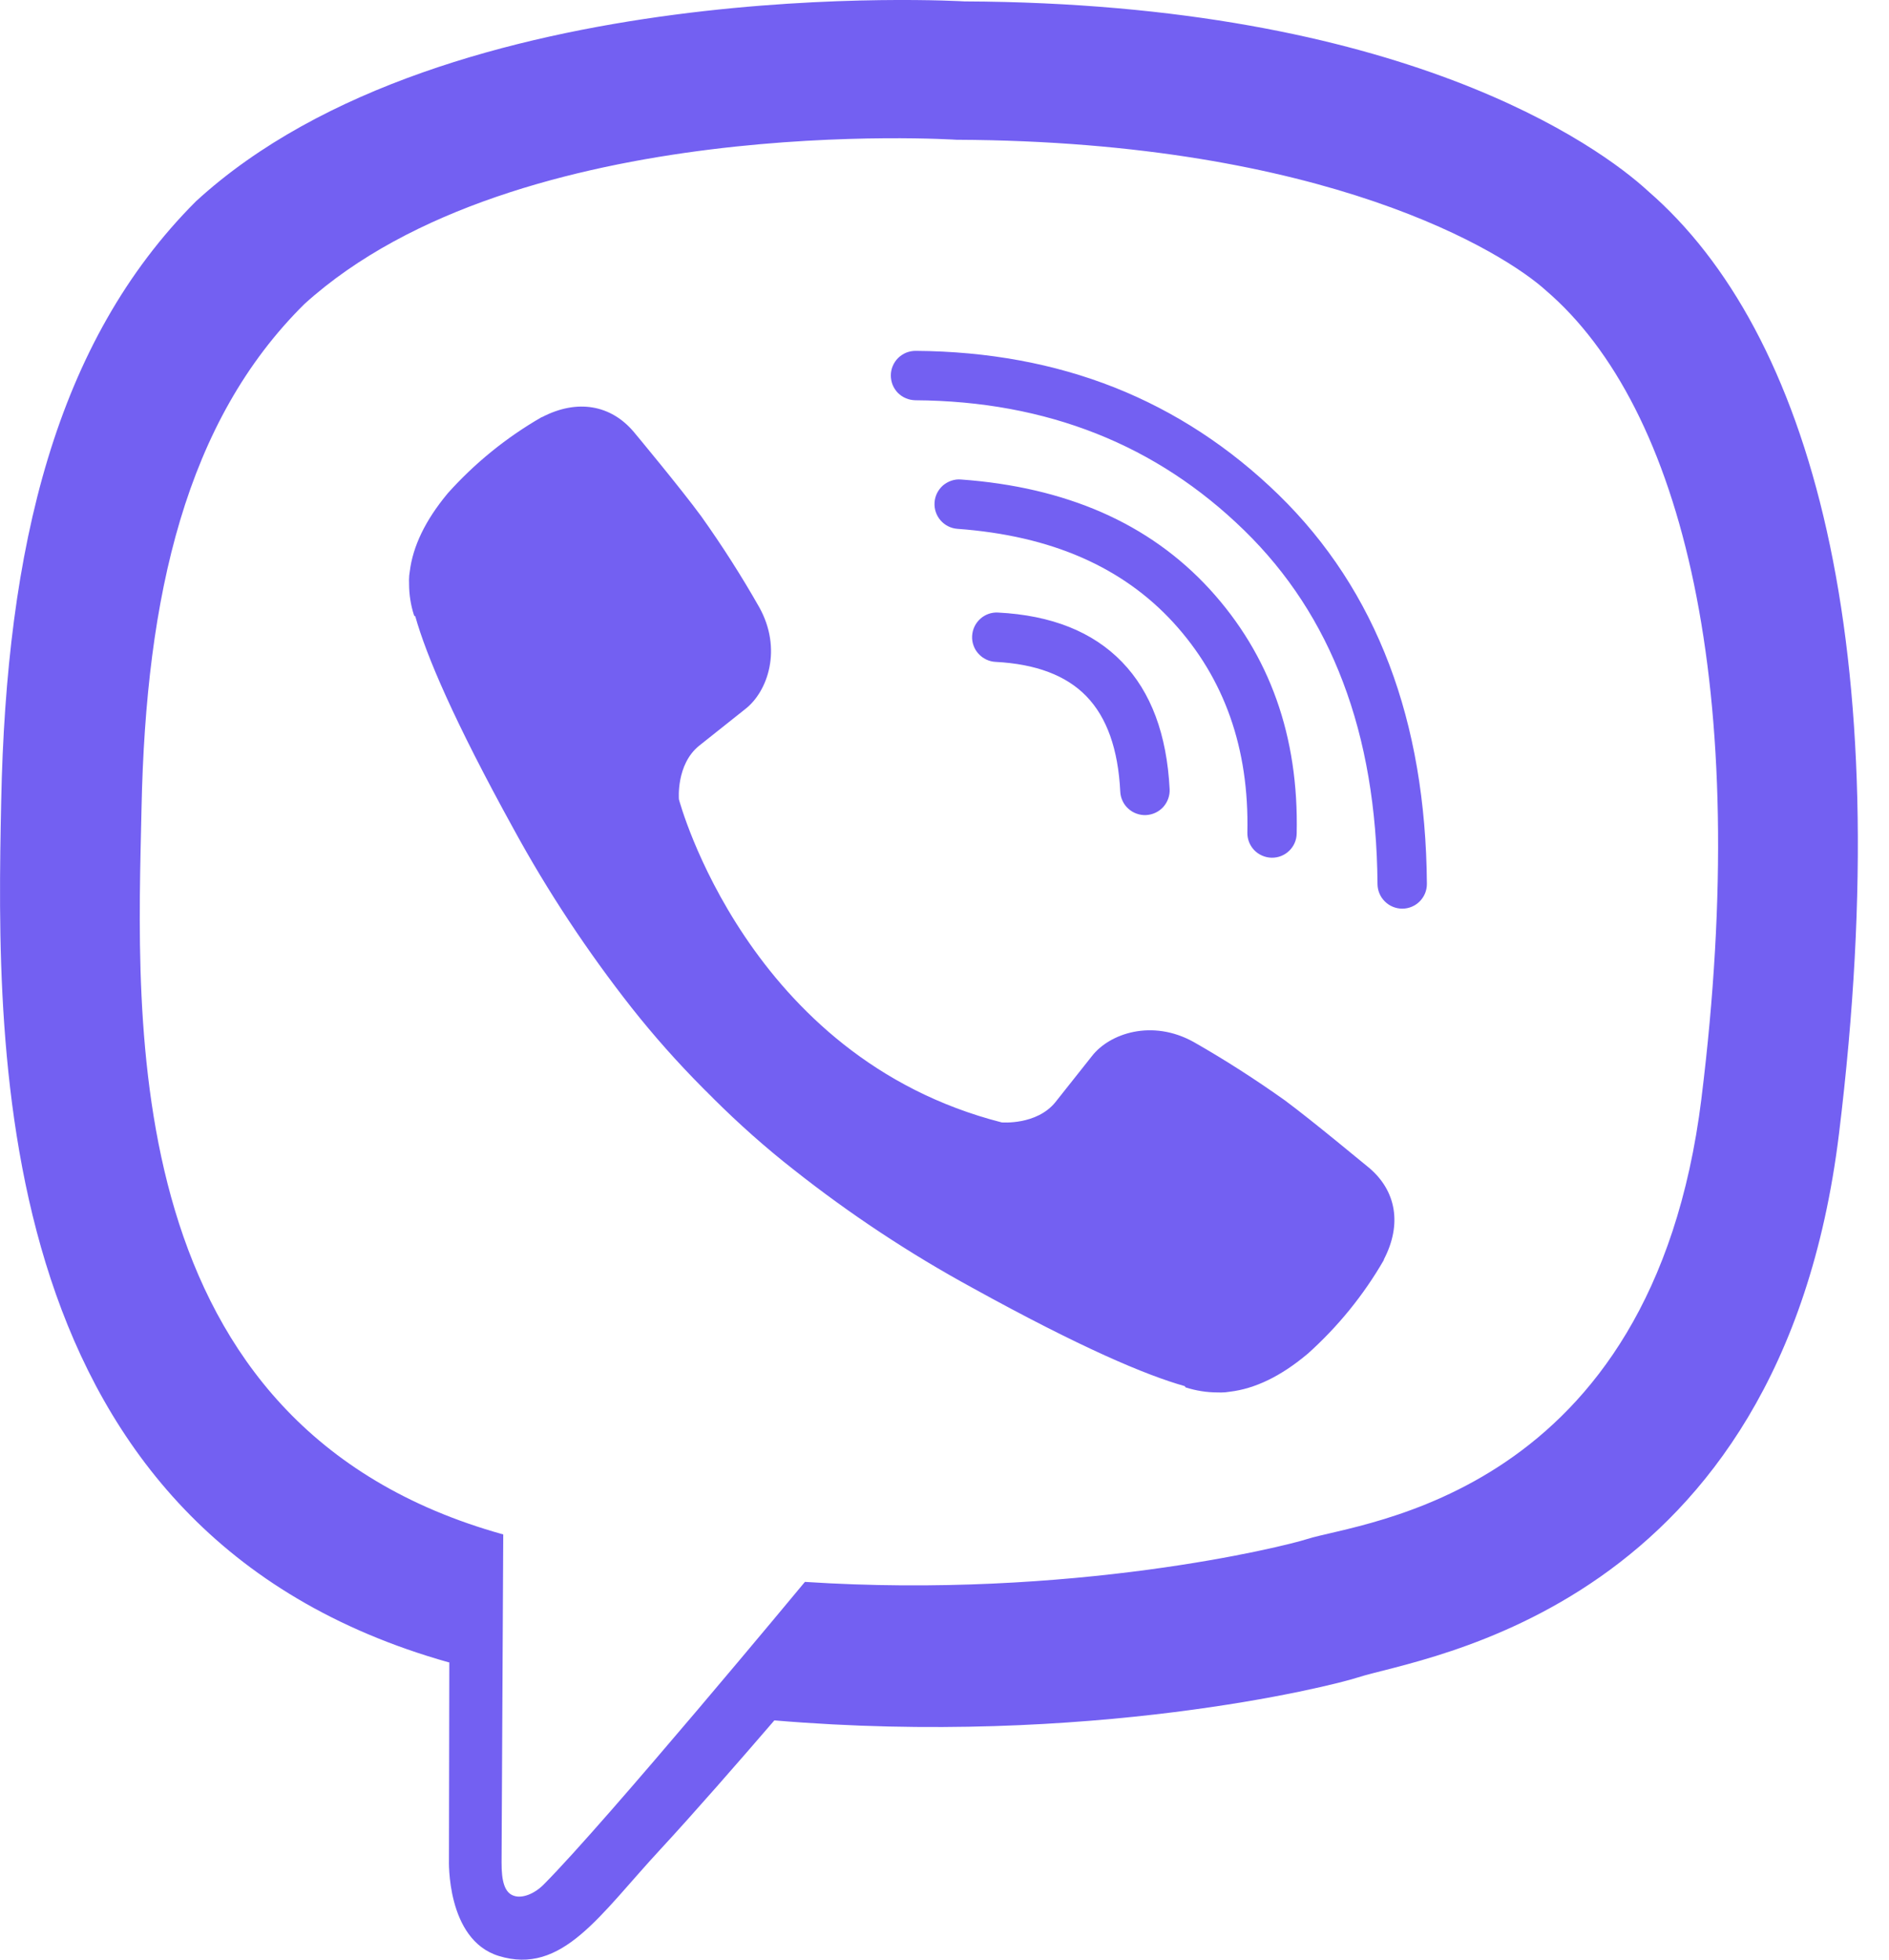 <svg width="27" height="28" viewBox="0 0 27 28" fill="none" xmlns="http://www.w3.org/2000/svg">
<path d="M23.557 2.731C22.861 2.089 20.05 0.047 13.786 0.02C13.786 0.02 6.4 -0.426 2.8 2.877C0.796 4.882 0.09 7.815 0.017 11.451C-0.058 15.088 -0.154 21.903 6.415 23.752H6.422L6.417 26.572C6.417 26.572 6.375 27.713 7.127 27.946C8.037 28.228 8.57 27.361 9.438 26.425C9.914 25.911 10.572 25.157 11.068 24.581C15.561 24.959 19.017 24.095 19.409 23.967C20.316 23.673 25.45 23.015 26.285 16.201C27.146 9.176 25.868 4.734 23.557 2.731ZM14.318 16.037C14.318 16.037 14.816 16.079 15.084 15.749L15.606 15.091C15.858 14.765 16.467 14.557 17.063 14.889C17.509 15.143 17.943 15.422 18.361 15.719C18.756 16.01 19.566 16.686 19.569 16.686C19.954 17.011 20.043 17.489 19.781 17.993C19.781 17.997 19.779 18.001 19.779 18.004C19.49 18.505 19.122 18.957 18.691 19.343C18.686 19.345 18.686 19.348 18.681 19.351C18.307 19.664 17.939 19.842 17.577 19.885C17.536 19.892 17.494 19.896 17.451 19.896C17.439 19.896 17.427 19.895 17.416 19.895H17.402C17.247 19.895 17.093 19.87 16.946 19.823L16.934 19.805C16.377 19.648 15.447 19.255 13.898 18.4C13.001 17.911 12.148 17.347 11.347 16.714C10.945 16.4 10.56 16.057 10.199 15.698L10.161 15.659L10.122 15.621L10.122 15.62L10.083 15.582L10.044 15.543C9.683 15.18 9.343 14.797 9.026 14.396C8.398 13.597 7.828 12.737 7.341 11.844C6.487 10.295 6.093 9.365 5.936 8.807L5.919 8.795C5.871 8.649 5.847 8.495 5.847 8.341V8.326C5.846 8.313 5.846 8.3 5.846 8.287C5.846 8.246 5.85 8.205 5.857 8.164C5.902 7.803 6.08 7.435 6.391 7.059C6.394 7.054 6.397 7.054 6.399 7.049C6.785 6.618 7.237 6.251 7.739 5.962C7.741 5.962 7.747 5.959 7.749 5.959C8.254 5.697 8.732 5.786 9.057 6.169C9.06 6.172 9.734 6.982 10.023 7.377C10.32 7.794 10.599 8.23 10.852 8.676C11.184 9.271 10.976 9.881 10.651 10.132L9.993 10.655C9.661 10.923 9.704 11.421 9.704 11.421C9.704 11.421 10.678 15.108 14.318 16.037ZM20.395 12.628C20.396 12.824 20.238 12.982 20.044 12.983C19.95 12.983 19.86 12.946 19.794 12.88C19.727 12.814 19.69 12.725 19.689 12.631C19.681 11.553 19.517 10.59 19.195 9.744C18.879 8.908 18.408 8.186 17.783 7.577C17.155 6.965 16.451 6.504 15.67 6.195C14.884 5.884 14.023 5.725 13.085 5.719C13.038 5.718 12.992 5.709 12.95 5.691C12.907 5.674 12.868 5.647 12.835 5.615C12.803 5.582 12.777 5.543 12.759 5.5C12.742 5.457 12.733 5.411 12.733 5.365C12.733 5.318 12.742 5.272 12.76 5.23C12.778 5.187 12.804 5.148 12.837 5.115C12.87 5.083 12.909 5.057 12.952 5.039C12.995 5.022 13.041 5.013 13.087 5.013C14.119 5.02 15.067 5.195 15.93 5.536C16.796 5.88 17.578 6.391 18.276 7.07C18.976 7.753 19.503 8.561 19.857 9.495C20.207 10.417 20.386 11.462 20.395 12.628ZM18.534 11.909C18.531 12.104 18.37 12.259 18.175 12.255C18.129 12.254 18.083 12.244 18.04 12.225C17.998 12.207 17.959 12.18 17.927 12.147C17.895 12.113 17.87 12.074 17.853 12.031C17.836 11.987 17.828 11.941 17.829 11.895C17.855 10.695 17.502 9.695 16.772 8.896C16.407 8.498 15.971 8.189 15.463 7.967C14.947 7.741 14.355 7.605 13.685 7.556C13.491 7.542 13.344 7.373 13.358 7.178C13.361 7.132 13.373 7.087 13.394 7.045C13.415 7.004 13.443 6.967 13.478 6.936C13.514 6.906 13.554 6.883 13.598 6.868C13.642 6.853 13.689 6.847 13.735 6.851C14.484 6.905 15.153 7.061 15.745 7.319C16.343 7.581 16.858 7.947 17.292 8.42C18.15 9.359 18.564 10.521 18.534 11.909ZM16.718 11.277C16.722 11.37 16.689 11.461 16.626 11.531C16.563 11.6 16.475 11.641 16.381 11.646C16.335 11.648 16.288 11.641 16.245 11.625C16.201 11.61 16.161 11.585 16.127 11.554C16.092 11.523 16.064 11.485 16.045 11.443C16.025 11.401 16.014 11.356 16.012 11.309C15.982 10.704 15.821 10.251 15.529 9.949C15.241 9.651 14.808 9.487 14.23 9.457C14.184 9.455 14.138 9.443 14.096 9.423C14.054 9.403 14.017 9.375 13.986 9.341C13.954 9.307 13.93 9.266 13.915 9.223C13.899 9.179 13.892 9.133 13.895 9.086C13.905 8.892 14.071 8.741 14.265 8.752C15.029 8.791 15.621 9.027 16.038 9.459C16.452 9.887 16.678 10.493 16.718 11.277ZM24.319 15.697C23.614 21.387 19.45 21.744 18.683 21.99C18.356 22.096 15.321 22.851 11.505 22.602C11.505 22.602 8.661 26.032 7.773 26.924C7.634 27.064 7.471 27.12 7.362 27.092C7.209 27.055 7.168 26.874 7.169 26.609C7.171 26.231 7.193 21.924 7.193 21.924C1.636 20.38 1.96 14.58 2.023 11.542C2.086 8.505 2.657 6.017 4.352 4.343C7.397 1.585 13.671 1.997 13.671 1.997C18.968 2.02 21.508 3.615 22.096 4.15C24.051 5.824 25.047 9.828 24.319 15.695V15.697Z" fill="#7360F2"/>
</svg>
